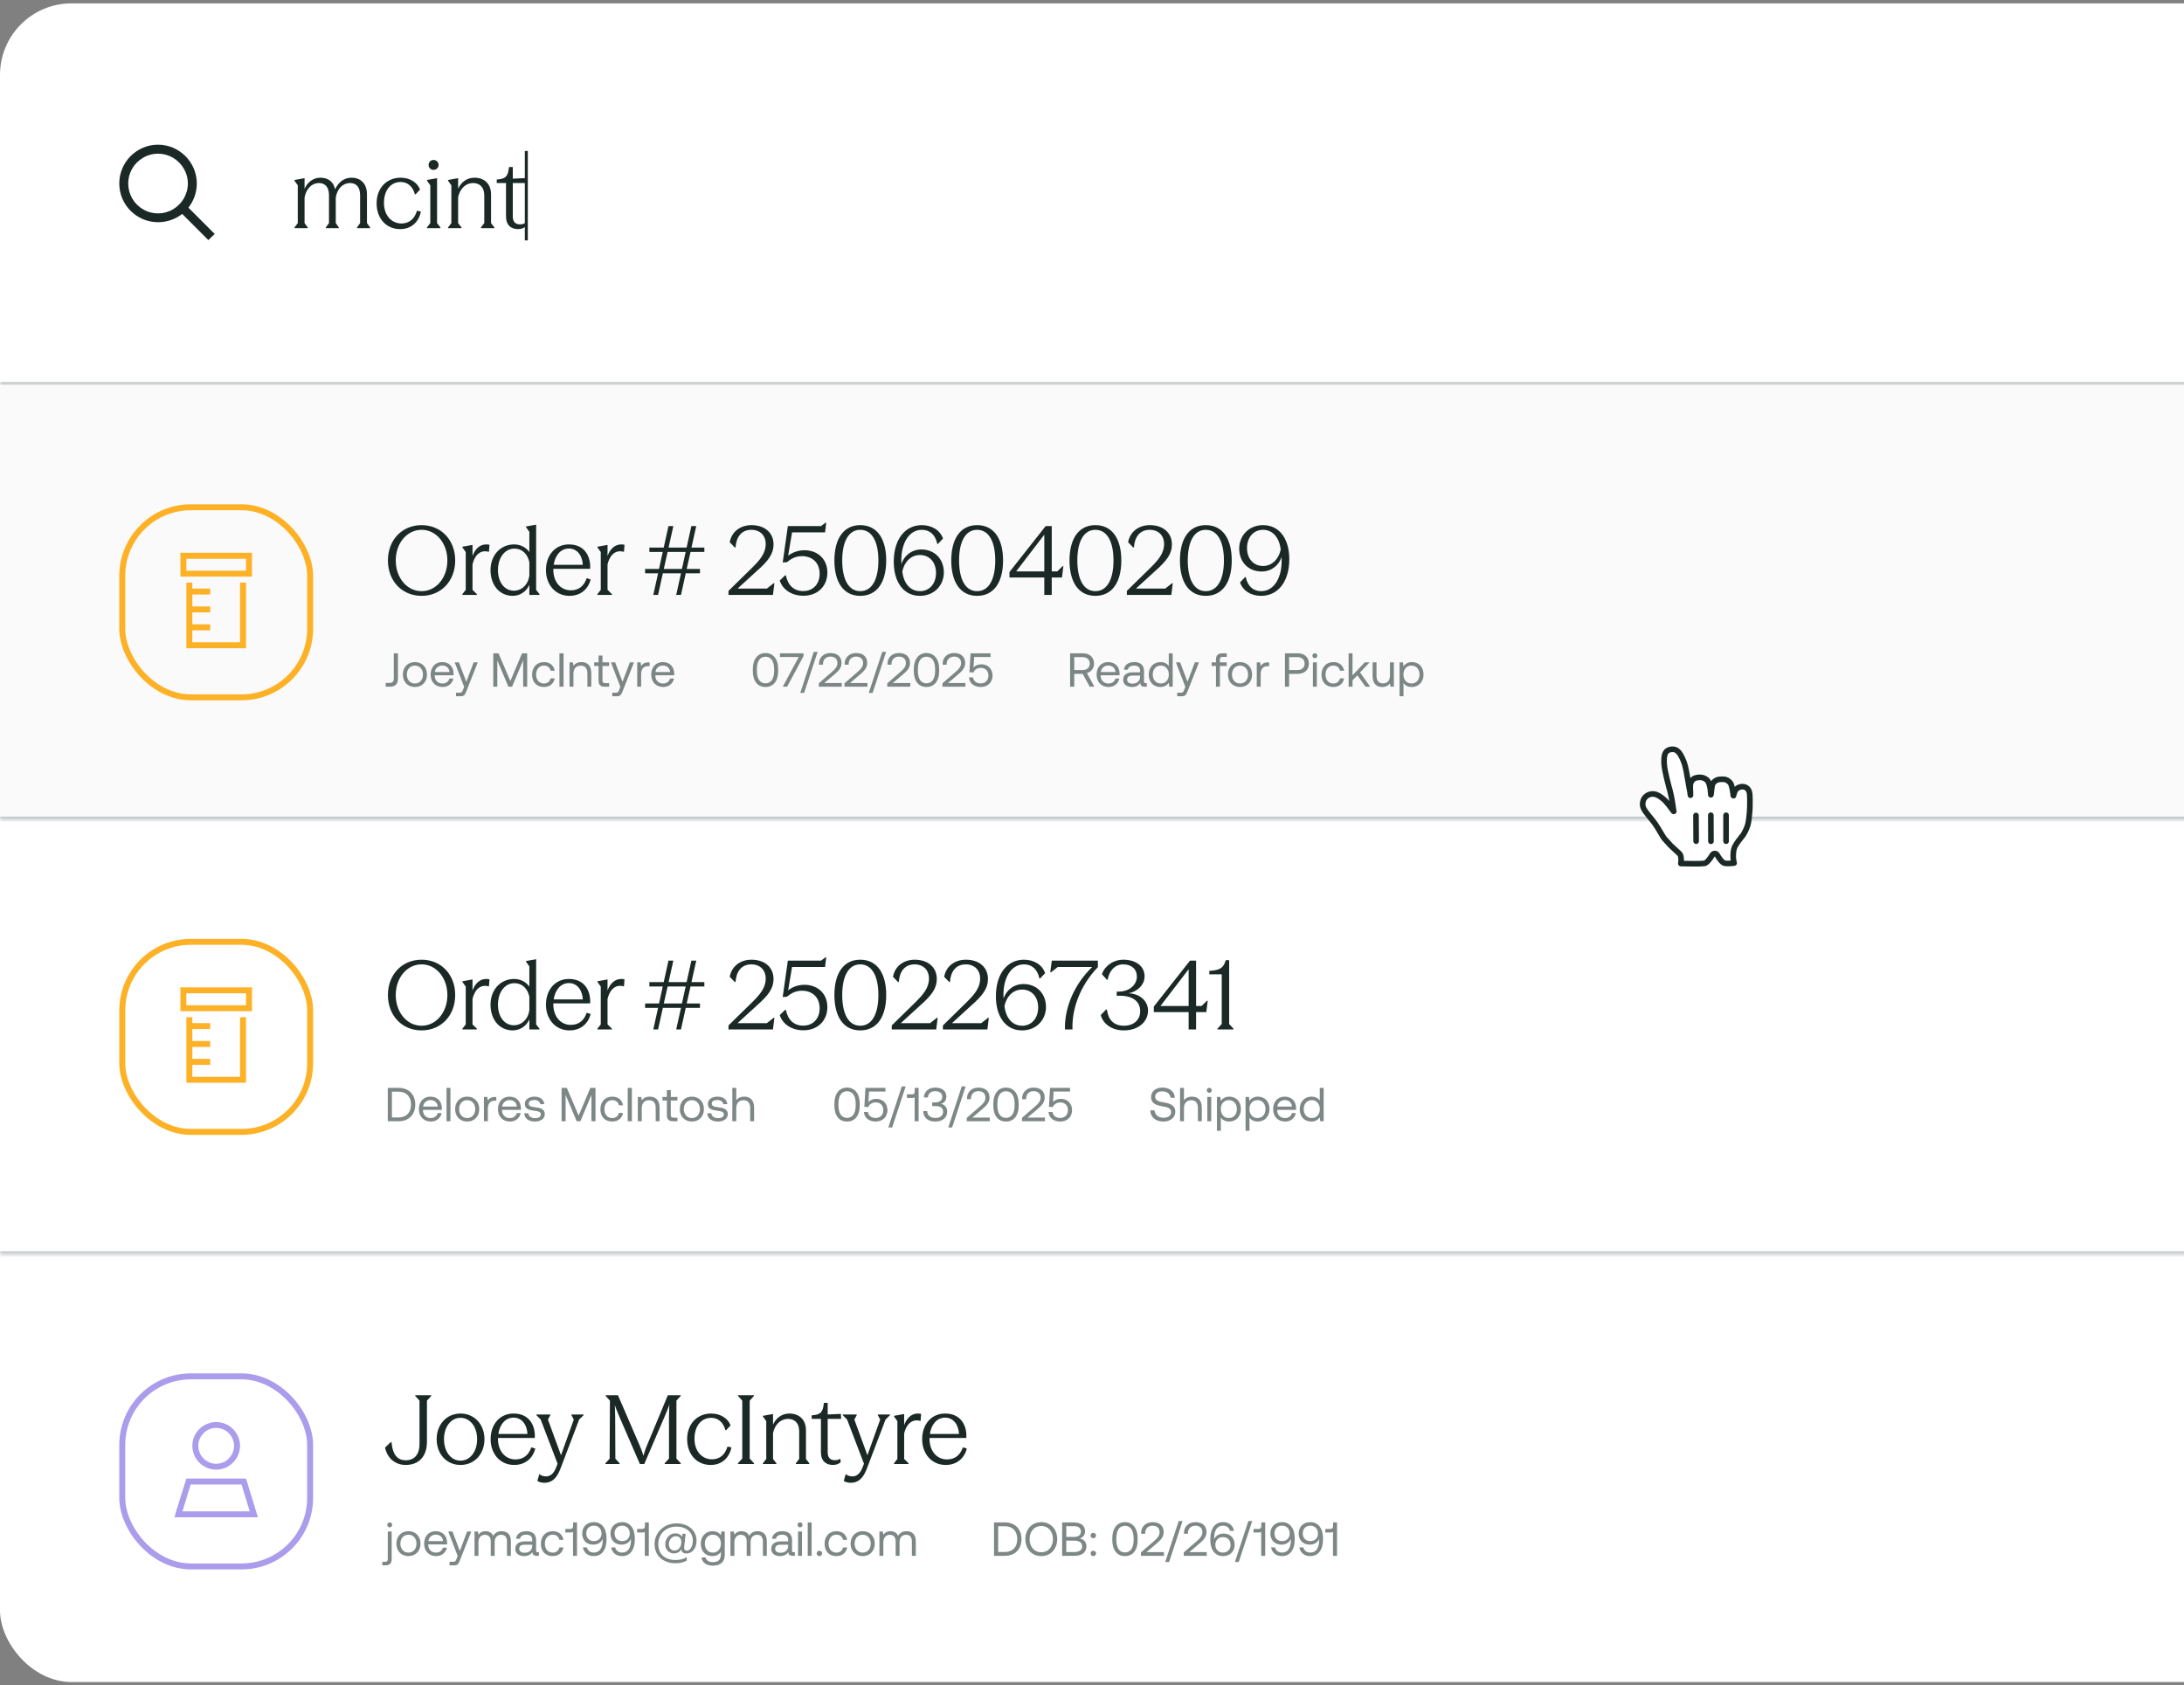 <svg width="482" height="372" viewBox="0 0 482 372" fill="none" xmlns="http://www.w3.org/2000/svg">
<rect x="0" y="0" width="482" height="372" fill="#808080" stroke="none"/>
<g clip-path="url(#clip0_261_4706)">
<rect y="0.741" width="618.627" height="370.518" rx="15.795" fill="white"/>
<mask id="path-2-inside-1_261_4706" fill="white">
<path d="M0 0.741H618.627V84.98H0V0.741Z"/>
</mask>
<path d="M618.627 84.98V84.321H0V84.98V85.638H618.627V84.98Z" fill="#C0C7C7" mask="url(#path-2-inside-1_261_4706)"/>
<path d="M41.461 40.489C41.461 38.144 40.186 36.005 38.171 34.812C36.114 33.62 33.605 33.62 31.59 34.812C29.533 36.005 28.299 38.144 28.299 40.489C28.299 42.874 29.533 45.013 31.59 46.206C33.605 47.399 36.114 47.399 38.171 46.206C40.186 45.013 41.461 42.874 41.461 40.489ZM40.186 47.234C38.705 48.386 36.854 49.044 34.88 49.044C30.15 49.044 26.325 45.219 26.325 40.489C26.325 35.8 30.15 31.933 34.88 31.933C39.569 31.933 43.435 35.8 43.435 40.489C43.435 42.504 42.736 44.355 41.585 45.836L46.685 50.936L47.384 51.635L45.986 52.993L45.286 52.294L40.186 47.193V47.234Z" fill="#1B2926"/>
<path d="M65.004 50.36V50.192L65.72 49.244V40.905L64.983 39.873V39.725L67.215 39.325V41.684C67.847 40.21 69.132 39.22 70.711 39.22C72.417 39.22 73.617 40.125 73.954 41.789C74.733 40.104 76.06 39.22 77.555 39.22C79.661 39.22 80.988 40.589 80.988 42.884V49.244L81.683 50.192V50.36H78.798V50.192L79.472 49.244V43.095C79.472 41.094 78.461 40.399 77.239 40.399C75.723 40.399 74.417 41.578 74.102 43.621V49.244L74.775 50.192V50.36H71.911V50.192L72.606 49.244V43.095C72.606 41.094 71.574 40.399 70.374 40.399C68.858 40.399 67.552 41.621 67.215 43.621V49.244L67.91 50.192V50.36H65.004ZM88.32 50.571C85.245 50.571 83.118 48.233 83.118 44.885C83.118 41.494 85.35 39.22 88.425 39.22C90.594 39.22 92.195 40.399 92.7 41.852L91.71 42.905L91.563 42.884C91.121 41.242 90.026 40.167 88.425 40.167C86.214 40.167 84.74 42 84.74 44.779C84.74 47.686 86.551 49.328 88.594 49.328C90.215 49.328 91.479 48.402 92.026 46.506L92.89 46.696C92.405 49.076 90.7 50.571 88.32 50.571ZM96.46 49.244L97.197 50.192V50.36H94.228V50.192L94.965 49.244V40.905L94.228 39.873V39.725L96.46 39.325V49.244ZM95.66 37.493C95.049 37.493 94.586 37.008 94.586 36.398C94.586 35.787 95.049 35.303 95.66 35.303C96.313 35.303 96.797 35.787 96.797 36.398C96.797 37.008 96.313 37.493 95.66 37.493ZM98.876 50.36V50.192L99.613 49.244V40.905L98.876 39.873V39.725L101.108 39.325V41.663C101.761 40.188 103.088 39.22 104.709 39.22C106.857 39.22 108.373 40.547 108.373 42.926V49.244L109.111 50.192V50.36H106.141V50.192L106.878 49.244V43.116C106.878 41.305 105.846 40.399 104.393 40.399C102.835 40.399 101.508 41.599 101.108 43.537V49.244L101.845 50.192V50.36H98.876ZM114.35 50.571C112.791 50.571 111.675 49.708 111.675 47.749V40.399H109.632V39.62C111.465 39.494 112.139 39.072 112.328 36.861H113.17V39.43L116.077 39.304L116.14 40.399H113.17V47.812C113.17 49.055 113.865 49.518 114.708 49.518C115.129 49.518 115.592 49.455 115.95 49.181L116.035 49.96C115.719 50.276 115.129 50.571 114.35 50.571Z" fill="#1B2926"/>
<mask id="path-6-inside-2_261_4706" fill="white">
<path d="M0 84.979H618.627V180.893H0V84.979Z"/>
</mask>
<path d="M0 84.979H618.627V180.893H0V84.979Z" fill="#FBFAFB"/>
<path d="M618.627 180.893V180.235H0V180.893V181.551H618.627V180.893Z" fill="#C0C7C7" mask="url(#path-6-inside-2_261_4706)"/>
<rect x="26.983" y="111.962" width="41.461" height="41.949" rx="15.137" stroke="#FDB126" stroke-width="1.316"/>
<path d="M54.295 123.325H41.132V125.958H54.295V123.325ZM41.132 122.009H54.295H55.611V123.325V125.958V127.274H54.295H41.132H39.816V125.958V123.325V122.009H41.132ZM41.132 128.59H42.449V129.906H45.739H46.397V131.223H45.739H42.449V133.855H45.739H46.397V135.171H45.739H42.449V137.804H45.739H46.397V139.12H45.739H42.449V141.753H52.978V128.59H54.295V141.753V143.069H52.978H42.449H41.132V141.753V128.59Z" fill="#FDB126"/>
<path d="M93.047 131.514C88.73 131.514 85.613 128.25 85.613 123.701C85.613 119.173 88.73 115.909 93.047 115.909C97.322 115.909 100.46 119.152 100.46 123.701C100.46 128.271 97.322 131.514 93.047 131.514ZM93.047 130.482C96.29 130.482 98.733 127.492 98.733 123.701C98.733 119.932 96.29 116.941 93.047 116.941C89.783 116.941 87.34 119.932 87.34 123.701C87.34 127.492 89.783 130.482 93.047 130.482ZM102.049 131.304V131.135L102.786 130.188V121.848L102.049 120.816V120.669L104.281 120.268V122.711C104.85 121.174 105.881 120.163 107.292 120.163C107.566 120.163 107.819 120.184 108.03 120.247L107.903 121.806C105.629 121.153 104.597 123.133 104.281 124.586V130.188L105.25 131.135V131.304H102.049ZM113.162 131.514C110.235 131.514 108.255 129.135 108.255 125.828C108.255 122.543 110.466 120.163 113.457 120.163C114.784 120.163 116.026 120.732 116.826 121.848V117.383L116.089 116.351V116.204L118.322 115.804V130.188L119.059 131.135V131.304H116.826V129.071C116.174 130.63 114.678 131.514 113.162 131.514ZM113.415 130.377C115.142 130.377 116.595 129.029 116.826 126.986V124.08C116.426 122.227 115.205 121.09 113.541 121.09C111.372 121.09 109.898 123.133 109.898 125.828C109.898 128.419 111.267 130.377 113.415 130.377ZM122.114 125.702C122.114 128.566 123.819 130.293 125.967 130.293C127.694 130.293 128.874 129.387 129.484 127.618L130.348 127.892C129.8 130.082 128.094 131.514 125.694 131.514C122.598 131.514 120.492 129.071 120.492 125.828C120.492 122.606 122.472 120.163 125.567 120.163C129.126 120.163 130.411 122.943 130.243 125.554H122.114V125.702ZM122.198 124.67H128.621C128.537 122.69 127.421 121.069 125.567 121.069C123.693 121.069 122.493 122.648 122.198 124.67ZM131.849 131.304V131.135L132.586 130.188V121.848L131.849 120.816V120.669L134.081 120.268V122.711C134.65 121.174 135.682 120.163 137.093 120.163C137.366 120.163 137.619 120.184 137.83 120.247L137.703 121.806C135.429 121.153 134.397 123.133 134.081 124.586V130.188L135.05 131.135V131.304H131.849ZM149.236 131.304L150.289 126.544H146.287L145.234 131.304H144.181L145.234 126.544H142.37V125.575H145.445L146.266 121.827H143.318V120.858H146.477L147.53 116.12H148.604L147.551 120.858H151.531L152.584 116.12H153.658L152.605 120.858H155.448V121.827H152.395L151.552 125.575H154.48V126.544H151.342L150.289 131.304H149.236ZM146.498 125.575H150.499L151.321 121.827H147.34L146.498 125.575ZM160.775 131.304V130.419L166.103 125.196C167.767 123.533 168.989 122.08 168.989 120.079C168.989 118.184 167.746 116.941 165.809 116.941C163.576 116.941 162.481 118.605 162.334 120.816L162.165 120.837L161.049 119.679C161.47 117.362 163.366 115.909 165.851 115.909C168.736 115.909 170.716 117.552 170.716 120.163C170.716 122.206 169.642 123.743 166.946 126.102L162.776 129.914H169.241L170.737 128.734H170.905L170.589 131.304H160.775ZM177.31 131.493C174.846 131.493 172.782 130.251 172.087 128.145L173.267 126.986H173.435C173.898 129.219 175.204 130.461 177.289 130.461C179.395 130.461 180.89 128.966 180.89 126.65C180.89 124.207 179.311 122.817 177.099 122.753C175.667 122.732 174.635 123.28 173.688 124.08L172.74 124.143L173.877 116.12H181.206L182.175 115.383H182.343L182.091 117.51H174.804L173.94 122.648C174.993 121.869 176.194 121.448 177.563 121.448C180.385 121.448 182.596 123.343 182.596 126.355C182.596 129.493 180.343 131.493 177.31 131.493ZM189.855 131.514C186.085 131.514 184.148 128.397 184.148 123.701C184.148 119.026 186.085 115.909 189.855 115.909C193.625 115.909 195.583 119.005 195.583 123.701C195.583 128.419 193.625 131.514 189.855 131.514ZM189.855 130.482C192.509 130.482 193.856 127.766 193.856 123.701C193.856 119.658 192.509 116.941 189.855 116.941C187.223 116.941 185.875 119.637 185.875 123.701C185.875 127.787 187.223 130.482 189.855 130.482ZM203.018 131.514C199.333 131.514 197.248 128.355 197.248 123.996C197.248 119.026 199.754 115.909 203.439 115.909C205.714 115.909 207.504 117.067 208.115 118.879L206.999 120.058L206.851 120.037C206.43 118.057 205.23 116.941 203.461 116.941C200.723 116.941 198.933 119.658 198.912 123.68C198.912 124.017 198.933 124.228 198.954 124.48C199.48 122.711 201.165 121.279 203.334 121.279C206.283 121.279 208.304 123.406 208.304 126.334C208.304 129.135 206.24 131.514 203.018 131.514ZM203.039 130.482C205.124 130.482 206.577 128.84 206.577 126.439C206.577 124.101 205.145 122.501 203.018 122.501C200.975 122.501 199.522 124.143 199.143 126.144C199.438 128.777 200.891 130.482 203.039 130.482ZM215.645 131.514C211.875 131.514 209.938 128.397 209.938 123.701C209.938 119.026 211.875 115.909 215.645 115.909C219.415 115.909 221.373 119.005 221.373 123.701C221.373 128.419 219.415 131.514 215.645 131.514ZM215.645 130.482C218.298 130.482 219.646 127.766 219.646 123.701C219.646 119.658 218.298 116.941 215.645 116.941C213.012 116.941 211.665 119.637 211.665 123.701C211.665 127.787 213.012 130.482 215.645 130.482ZM230.472 131.304V127.471H222.785V126.249L230.767 116.12H232.114V126.123H233.336L234.515 124.965H234.684L234.368 127.471H232.114V131.304H230.472ZM224.259 126.123H230.472V118.015L224.259 126.123ZM241.743 131.514C237.973 131.514 236.036 128.397 236.036 123.701C236.036 119.026 237.973 115.909 241.743 115.909C245.513 115.909 247.471 119.005 247.471 123.701C247.471 128.419 245.513 131.514 241.743 131.514ZM241.743 130.482C244.397 130.482 245.744 127.766 245.744 123.701C245.744 119.658 244.397 116.941 241.743 116.941C239.111 116.941 237.763 119.637 237.763 123.701C237.763 127.787 239.111 130.482 241.743 130.482ZM248.695 131.304V130.419L254.023 125.196C255.687 123.533 256.909 122.08 256.909 120.079C256.909 118.184 255.666 116.941 253.729 116.941C251.496 116.941 250.401 118.605 250.254 120.816L250.085 120.837L248.969 119.679C249.39 117.362 251.286 115.909 253.771 115.909C256.656 115.909 258.635 117.552 258.635 120.163C258.635 122.206 257.561 123.743 254.866 126.102L250.696 129.914H257.161L258.657 128.734H258.825L258.509 131.304H248.695ZM266.114 131.514C262.344 131.514 260.407 128.397 260.407 123.701C260.407 119.026 262.344 115.909 266.114 115.909C269.884 115.909 271.842 119.005 271.842 123.701C271.842 128.419 269.884 131.514 266.114 131.514ZM266.114 130.482C268.767 130.482 270.115 127.766 270.115 123.701C270.115 119.658 268.767 116.941 266.114 116.941C263.481 116.941 262.134 119.637 262.134 123.701C262.134 127.787 263.481 130.482 266.114 130.482ZM278.751 115.909C282.457 115.909 284.542 119.047 284.542 123.427C284.542 128.397 282.036 131.514 278.33 131.514C276.055 131.514 274.265 130.356 273.675 128.545L274.791 127.366L274.939 127.387C275.339 129.366 276.561 130.482 278.33 130.482C281.046 130.482 282.857 127.766 282.857 123.743C282.857 123.406 282.857 123.196 282.836 122.943C282.289 124.712 280.625 126.144 278.456 126.144C275.486 126.144 273.486 124.017 273.486 121.09C273.486 118.289 275.55 115.909 278.751 115.909ZM278.751 116.941C276.645 116.941 275.213 118.584 275.213 120.984C275.213 123.322 276.645 124.923 278.772 124.923C280.793 124.923 282.268 123.28 282.647 121.279C282.331 118.647 280.878 116.941 278.751 116.941Z" fill="#1B2926"/>
<path opacity="0.8" d="M85.129 151.569V150.726H85.971C86.634 150.726 86.908 150.421 86.908 149.757V144.198H87.824V149.831C87.824 150.968 87.224 151.569 86.087 151.569H85.129ZM91.57 151.632C90.001 151.632 88.906 150.516 88.906 148.883C88.906 147.251 90.001 146.135 91.57 146.135C93.139 146.135 94.234 147.251 94.234 148.883C94.234 150.516 93.139 151.632 91.57 151.632ZM91.57 150.863C92.634 150.863 93.35 150.031 93.35 148.883C93.35 147.736 92.634 146.904 91.57 146.904C90.507 146.904 89.791 147.736 89.791 148.883C89.791 150.031 90.507 150.863 91.57 150.863ZM97.699 151.632C96.088 151.632 95.035 150.526 95.035 148.883C95.035 147.251 96.067 146.135 97.583 146.135C99.089 146.135 100.11 147.114 100.11 148.747V149.052H95.941V149.126C95.941 150.147 96.615 150.863 97.636 150.863C98.415 150.863 99.005 150.463 99.184 149.768H100.058C99.847 150.842 98.942 151.632 97.699 151.632ZM95.972 148.325H99.205C99.121 147.409 98.489 146.893 97.594 146.893C96.804 146.893 96.067 147.43 95.972 148.325ZM100.639 153.675V152.885H101.407C101.902 152.885 101.986 152.758 102.176 152.253L102.429 151.59L100.354 146.198H101.281L102.913 150.484L104.524 146.198H105.44L102.966 152.485C102.629 153.348 102.429 153.675 101.67 153.675H100.639ZM108.862 151.569V144.198H110.02L112.632 150.316L115.212 144.198H116.349V151.569H115.454V145.756L113.011 151.569H112.2L109.757 145.756V151.569H108.862ZM120.032 151.632C118.442 151.632 117.431 150.568 117.431 148.894C117.431 147.251 118.495 146.135 120.053 146.135C121.37 146.135 122.201 146.872 122.423 148.041H121.517C121.359 147.336 120.833 146.904 120.043 146.904C119.011 146.904 118.316 147.725 118.316 148.894C118.316 150.063 118.99 150.863 120.043 150.863C120.833 150.863 121.349 150.421 121.517 149.726H122.423C122.212 150.895 121.338 151.632 120.032 151.632ZM123.464 151.569V144.198H124.38V151.569H123.464ZM125.694 151.569V146.198H126.442L126.558 146.925C126.873 146.514 127.421 146.135 128.327 146.135C129.538 146.135 130.496 146.799 130.496 148.578V151.569H129.632V148.631C129.632 147.515 129.116 146.925 128.19 146.925C127.105 146.925 126.558 147.599 126.558 148.736V151.569H125.694ZM133.5 151.569C132.468 151.569 132.099 151.116 132.099 150.168V146.988H131.131V146.198H132.099V144.693H132.963V146.198H134.437V146.988H132.963V150.158C132.963 150.61 133.121 150.779 133.584 150.779H134.437V151.569H133.5ZM135.118 153.675V152.885H135.886C136.381 152.885 136.465 152.758 136.655 152.253L136.908 151.59L134.833 146.198H135.76L137.392 150.484L139.003 146.198H139.919L137.445 152.485C137.108 153.348 136.908 153.675 136.149 153.675H135.118ZM140.635 151.569V146.198H141.383L141.499 147.009C141.752 146.599 142.162 146.198 143.12 146.198H143.363V147.041H142.931C141.804 147.041 141.499 147.978 141.499 148.831V151.569H140.635ZM146.389 151.632C144.778 151.632 143.725 150.526 143.725 148.883C143.725 147.251 144.757 146.135 146.273 146.135C147.779 146.135 148.801 147.114 148.801 148.747V149.052H144.631V149.126C144.631 150.147 145.305 150.863 146.326 150.863C147.105 150.863 147.695 150.463 147.874 149.768H148.748C148.537 150.842 147.632 151.632 146.389 151.632ZM144.662 148.325H147.895C147.811 147.409 147.179 146.893 146.284 146.893C145.494 146.893 144.757 147.43 144.662 148.325Z" fill="#5D6B68"/>
<path opacity="0.8" d="M168.935 151.632C167.282 151.632 166.144 150.431 166.144 148.052V147.715C166.144 145.44 167.282 144.135 168.935 144.135C170.598 144.135 171.746 145.44 171.746 147.715V148.052C171.746 150.431 170.598 151.632 168.935 151.632ZM168.935 150.821C170.167 150.821 170.851 149.831 170.851 148.02V147.746C170.851 145.935 170.167 144.945 168.935 144.945C167.713 144.945 167.039 145.935 167.039 147.746V148.02C167.039 149.831 167.713 150.821 168.935 150.821ZM172.752 151.569L176.28 145.009H172.131V144.198H177.333V144.819L173.711 151.569H172.752ZM176.614 152.937L179.594 143.882H180.447L177.467 152.937H176.614ZM180.701 151.569V150.821L183.565 148.336C184.249 147.746 184.818 147.178 184.818 146.377C184.818 145.451 184.249 144.924 183.27 144.924C182.322 144.924 181.627 145.556 181.627 146.567V146.704H180.743V146.514C180.743 145.124 181.785 144.135 183.27 144.135C184.86 144.135 185.723 145.009 185.723 146.335C185.723 147.441 185.007 148.136 184.133 148.883L181.922 150.758H185.776V151.569H180.701ZM186.367 151.569V150.821L189.231 148.336C189.915 147.746 190.484 147.178 190.484 146.377C190.484 145.451 189.915 144.924 188.936 144.924C187.988 144.924 187.293 145.556 187.293 146.567V146.704H186.409V146.514C186.409 145.124 187.451 144.135 188.936 144.135C190.526 144.135 191.389 145.009 191.389 146.335C191.389 147.441 190.673 148.136 189.799 148.883L187.588 150.758H191.442V151.569H186.367ZM191.73 152.937L194.71 143.882H195.563L192.583 152.937H191.73ZM195.817 151.569V150.821L198.681 148.336C199.365 147.746 199.934 147.178 199.934 146.377C199.934 145.451 199.365 144.924 198.386 144.924C197.438 144.924 196.743 145.556 196.743 146.567V146.704H195.859V146.514C195.859 145.124 196.901 144.135 198.386 144.135C199.976 144.135 200.839 145.009 200.839 146.335C200.839 147.441 200.123 148.136 199.249 148.883L197.038 150.758H200.892V151.569H195.817ZM204.463 151.632C202.809 151.632 201.672 150.431 201.672 148.052V147.715C201.672 145.44 202.809 144.135 204.463 144.135C206.126 144.135 207.274 145.44 207.274 147.715V148.052C207.274 150.431 206.126 151.632 204.463 151.632ZM204.463 150.821C205.695 150.821 206.379 149.831 206.379 148.02V147.746C206.379 145.935 205.695 144.945 204.463 144.945C203.241 144.945 202.567 145.935 202.567 147.746V148.02C202.567 149.831 203.241 150.821 204.463 150.821ZM207.992 151.569V150.821L210.856 148.336C211.54 147.746 212.109 147.178 212.109 146.377C212.109 145.451 211.54 144.924 210.561 144.924C209.613 144.924 208.918 145.556 208.918 146.567V146.704H208.034V146.514C208.034 145.124 209.076 144.135 210.561 144.135C212.151 144.135 213.015 145.009 213.015 146.335C213.015 147.441 212.299 148.136 211.425 148.883L209.213 150.758H213.067V151.569H207.992ZM216.469 151.632C214.848 151.632 213.932 150.705 213.858 149.515H214.742C214.858 150.294 215.427 150.842 216.469 150.842C217.333 150.842 218.144 150.252 218.144 149.115C218.144 148.115 217.512 147.409 216.469 147.409C215.732 147.409 215.121 147.736 214.806 148.441L213.953 148.378L214.195 144.198H218.607V145.009H214.985L214.848 147.336C215.279 146.841 215.922 146.62 216.564 146.62C218.038 146.62 219.049 147.641 219.049 149.105C219.049 150.737 217.849 151.632 216.469 151.632Z" fill="#5D6B68"/>
<path opacity="0.8" d="M236.171 151.569V144.198H238.993C240.467 144.198 241.446 145.082 241.446 146.462C241.446 147.494 240.825 148.294 239.877 148.557L241.53 151.569H240.499L238.94 148.736H237.087V151.569H236.171ZM237.087 147.894H238.919C239.888 147.894 240.509 147.325 240.509 146.462C240.509 145.598 239.888 145.04 238.93 145.04H237.087V147.894ZM244.679 151.632C243.068 151.632 242.015 150.526 242.015 148.883C242.015 147.251 243.047 146.135 244.563 146.135C246.069 146.135 247.091 147.114 247.091 148.747V149.052H242.921V149.126C242.921 150.147 243.595 150.863 244.616 150.863C245.395 150.863 245.985 150.463 246.164 149.768H247.038C246.827 150.842 245.922 151.632 244.679 151.632ZM242.952 148.325H246.185C246.101 147.409 245.469 146.893 244.574 146.893C243.784 146.893 243.047 147.43 242.952 148.325ZM249.856 151.632C248.676 151.632 247.876 151.042 247.876 150.063C247.876 148.989 248.624 148.389 250.035 148.389H251.614V148.02C251.614 147.293 251.119 146.904 250.277 146.904C249.487 146.904 249.013 147.262 248.908 147.809H248.045C248.171 146.756 249.024 146.135 250.319 146.135C251.688 146.135 252.478 146.82 252.478 148.073V150.421C252.478 150.705 252.583 150.779 252.825 150.779H253.099V151.569H252.625C251.941 151.569 251.656 151.253 251.656 150.758V150.737C251.341 151.221 250.782 151.632 249.856 151.632ZM249.919 150.895C250.993 150.895 251.614 150.273 251.614 149.378V149.115H249.951C249.182 149.115 248.75 149.399 248.75 150.01C248.75 150.579 249.203 150.895 249.919 150.895ZM256.102 151.632C254.617 151.632 253.522 150.631 253.522 148.883C253.522 147.241 254.617 146.135 256.102 146.135C257.007 146.135 257.618 146.504 257.944 147.02V144.198H258.808V151.569H258.06L257.944 150.705C257.586 151.2 257.007 151.632 256.102 151.632ZM256.186 150.863C257.239 150.863 257.955 150.052 257.955 148.905C257.955 147.725 257.239 146.904 256.186 146.904C255.122 146.904 254.406 147.715 254.406 148.883C254.406 150.052 255.122 150.863 256.186 150.863ZM259.804 153.675V152.885H260.573C261.068 152.885 261.152 152.758 261.341 152.253L261.594 151.59L259.52 146.198H260.446L262.078 150.484L263.69 146.198H264.606L262.131 152.485C261.794 153.348 261.594 153.675 260.836 153.675H259.804ZM268.365 151.569V146.988H267.396V146.198H268.365V145.598C268.365 144.651 268.765 144.198 269.765 144.198H270.744V144.987H269.818C269.386 144.987 269.228 145.166 269.228 145.577V146.198H270.744V146.988H269.228V151.569H268.365ZM273.667 151.632C272.098 151.632 271.003 150.516 271.003 148.883C271.003 147.251 272.098 146.135 273.667 146.135C275.236 146.135 276.331 147.251 276.331 148.883C276.331 150.516 275.236 151.632 273.667 151.632ZM273.667 150.863C274.731 150.863 275.447 150.031 275.447 148.883C275.447 147.736 274.731 146.904 273.667 146.904C272.604 146.904 271.888 147.736 271.888 148.883C271.888 150.031 272.604 150.863 273.667 150.863ZM277.363 151.569V146.198H278.111L278.227 147.009C278.48 146.599 278.89 146.198 279.848 146.198H280.091V147.041H279.659C278.532 147.041 278.227 147.978 278.227 148.831V151.569H277.363ZM283.586 151.569V144.198H286.418C287.893 144.198 288.861 145.082 288.861 146.462C288.861 147.841 287.893 148.736 286.418 148.736H284.502V151.569H283.586ZM284.502 147.894H286.334C287.303 147.894 287.924 147.336 287.924 146.462C287.924 145.588 287.313 145.04 286.345 145.04H284.502V147.894ZM289.754 151.569V146.198H290.618V151.569H289.754ZM290.186 145.282C289.881 145.282 289.639 145.051 289.639 144.735C289.639 144.419 289.881 144.187 290.186 144.187C290.491 144.187 290.734 144.419 290.734 144.735C290.734 145.051 290.491 145.282 290.186 145.282ZM294.252 151.632C292.662 151.632 291.651 150.568 291.651 148.894C291.651 147.251 292.715 146.135 294.273 146.135C295.589 146.135 296.421 146.872 296.642 148.041H295.737C295.579 147.336 295.052 146.904 294.263 146.904C293.231 146.904 292.536 147.725 292.536 148.894C292.536 150.063 293.21 150.863 294.263 150.863C295.052 150.863 295.568 150.421 295.737 149.726H296.642C296.432 150.895 295.558 151.632 294.252 151.632ZM297.631 151.569V144.198H298.495V149.052L301.19 146.198H302.254L300.158 148.42L302.401 151.569H301.359L299.569 149.063L298.495 150.158V151.569H297.631ZM305.053 151.632C303.884 151.632 302.926 150.968 302.926 149.189V146.198H303.789V149.136C303.789 150.252 304.305 150.842 305.19 150.842C306.253 150.842 306.759 150.168 306.759 149.031V146.198H307.622V151.569H306.874L306.759 150.842C306.453 151.253 305.937 151.632 305.053 151.632ZM308.881 153.675V146.198H309.628L309.744 147.062C310.102 146.567 310.681 146.135 311.587 146.135C313.072 146.135 314.167 147.136 314.167 148.883C314.167 150.526 313.072 151.632 311.587 151.632C310.681 151.632 310.071 151.263 309.744 150.747V153.675H308.881ZM311.503 150.863C312.566 150.863 313.282 150.052 313.282 148.883C313.282 147.715 312.566 146.904 311.503 146.904C310.45 146.904 309.734 147.715 309.734 148.862C309.734 150.042 310.45 150.863 311.503 150.863Z" fill="#5D6B68"/>
<mask id="path-14-inside-3_261_4706" fill="white">
<path d="M0 180.894H618.627V276.808H0V180.894Z"/>
</mask>
<path d="M618.627 276.808V276.149H0V276.808V277.466H618.627V276.808Z" fill="#C0C7C7" mask="url(#path-14-inside-3_261_4706)"/>
<rect x="26.983" y="207.876" width="41.461" height="41.949" rx="15.137" stroke="#FDB126" stroke-width="1.316"/>
<path d="M54.294 219.24H41.132V221.872H54.294V219.24ZM41.132 217.923H54.294H55.611V219.24V221.872V223.188H54.294H41.132H39.816V221.872V219.24V217.923H41.132ZM41.132 224.505H42.448V225.821H45.739H46.397V227.137H45.739H42.448V229.769H45.739H46.397V231.086H45.739H42.448V233.718H45.739H46.397V235.034H45.739H42.448V237.667H52.978V224.505H54.294V237.667V238.983H52.978H42.448H41.132V237.667V224.505Z" fill="#FDB126"/>
<path d="M93.047 227.429C88.73 227.429 85.613 224.164 85.613 219.615C85.613 215.088 88.73 211.823 93.047 211.823C97.322 211.823 100.46 215.067 100.46 219.615C100.46 224.185 97.322 227.429 93.047 227.429ZM93.047 226.397C96.29 226.397 98.733 223.406 98.733 219.615C98.733 215.846 96.29 212.855 93.047 212.855C89.783 212.855 87.34 215.846 87.34 219.615C87.34 223.406 89.783 226.397 93.047 226.397ZM102.048 227.218V227.05L102.786 226.102V217.762L102.048 216.73V216.583L104.281 216.183V218.626C104.849 217.088 105.881 216.077 107.292 216.077C107.566 216.077 107.819 216.099 108.029 216.162L107.903 217.72C105.629 217.067 104.597 219.047 104.281 220.5V226.102L105.25 227.05V227.218H102.048ZM113.162 227.429C110.235 227.429 108.255 225.049 108.255 221.743C108.255 218.457 110.466 216.077 113.457 216.077C114.783 216.077 116.026 216.646 116.826 217.762V213.298L116.089 212.266V212.118L118.322 211.718V226.102L119.059 227.05V227.218H116.826V224.986C116.173 226.544 114.678 227.429 113.162 227.429ZM113.415 226.291C115.142 226.291 116.595 224.944 116.826 222.901V219.995C116.426 218.141 115.205 217.004 113.541 217.004C111.372 217.004 109.898 219.047 109.898 221.743C109.898 224.333 111.267 226.291 113.415 226.291ZM122.113 221.616C122.113 224.48 123.819 226.207 125.967 226.207C127.694 226.207 128.874 225.302 129.484 223.533L130.348 223.806C129.8 225.997 128.094 227.429 125.694 227.429C122.598 227.429 120.492 224.986 120.492 221.743C120.492 218.52 122.471 216.077 125.567 216.077C129.126 216.077 130.411 218.857 130.242 221.469H122.113V221.616ZM122.198 220.584H128.621C128.537 218.605 127.42 216.983 125.567 216.983C123.693 216.983 122.492 218.563 122.198 220.584ZM131.849 227.218V227.05L132.586 226.102V217.762L131.849 216.73V216.583L134.081 216.183V218.626C134.65 217.088 135.682 216.077 137.093 216.077C137.366 216.077 137.619 216.099 137.83 216.162L137.703 217.72C135.429 217.067 134.397 219.047 134.081 220.5V226.102L135.05 227.05V227.218H131.849ZM149.236 227.218L150.289 222.459H146.287L145.234 227.218H144.181L145.234 222.459H142.37V221.49H145.445L146.266 217.741H143.318V216.772H146.477L147.53 212.034H148.604L147.551 216.772H151.531L152.584 212.034H153.658L152.605 216.772H155.448V217.741H152.395L151.552 221.49H154.479V222.459H151.342L150.289 227.218H149.236ZM146.498 221.49H150.499L151.32 217.741H147.34L146.498 221.49ZM160.775 227.218V226.334L166.103 221.111C167.767 219.447 168.989 217.994 168.989 215.993C168.989 214.098 167.746 212.855 165.809 212.855C163.576 212.855 162.481 214.519 162.334 216.73L162.165 216.751L161.049 215.593C161.47 213.277 163.366 211.823 165.851 211.823C168.736 211.823 170.715 213.466 170.715 216.077C170.715 218.12 169.641 219.658 166.946 222.016L162.776 225.828H169.241L170.736 224.649H170.905L170.589 227.218H160.775ZM177.31 227.408C174.846 227.408 172.782 226.165 172.087 224.059L173.266 222.901H173.435C173.898 225.133 175.204 226.376 177.289 226.376C179.395 226.376 180.89 224.88 180.89 222.564C180.89 220.121 179.311 218.731 177.099 218.668C175.667 218.647 174.635 219.194 173.688 219.995L172.74 220.058L173.877 212.034H181.206L182.175 211.297H182.343L182.09 213.424H174.804L173.94 218.563C174.993 217.783 176.194 217.362 177.563 217.362C180.385 217.362 182.596 219.257 182.596 222.269C182.596 225.407 180.342 227.408 177.31 227.408ZM189.855 227.429C186.085 227.429 184.148 224.312 184.148 219.615C184.148 214.94 186.085 211.823 189.855 211.823C193.625 211.823 195.583 214.919 195.583 219.615C195.583 224.333 193.625 227.429 189.855 227.429ZM189.855 226.397C192.508 226.397 193.856 223.68 193.856 219.615C193.856 215.572 192.508 212.855 189.855 212.855C187.222 212.855 185.875 215.551 185.875 219.615C185.875 223.701 187.222 226.397 189.855 226.397ZM196.807 227.218V226.334L202.135 221.111C203.799 219.447 205.02 217.994 205.02 215.993C205.02 214.098 203.778 212.855 201.84 212.855C199.608 212.855 198.513 214.519 198.365 216.73L198.197 216.751L197.081 215.593C197.502 213.277 199.397 211.823 201.882 211.823C204.768 211.823 206.747 213.466 206.747 216.077C206.747 218.12 205.673 219.658 202.977 222.016L198.808 225.828H205.273L206.768 224.649H206.937L206.621 227.218H196.807ZM208.098 227.218V226.334L213.426 221.111C215.09 219.447 216.311 217.994 216.311 215.993C216.311 214.098 215.069 212.855 213.131 212.855C210.899 212.855 209.804 214.519 209.656 216.73L209.488 216.751L208.372 215.593C208.793 213.277 210.688 211.823 213.173 211.823C216.058 211.823 218.038 213.466 218.038 216.077C218.038 218.12 216.964 219.658 214.268 222.016L210.098 225.828H216.564L218.059 224.649H218.227L217.912 227.218H208.098ZM225.559 227.429C221.873 227.429 219.788 224.27 219.788 219.91C219.788 214.94 222.294 211.823 225.98 211.823C228.254 211.823 230.044 212.982 230.655 214.793L229.539 215.972L229.391 215.951C228.97 213.972 227.77 212.855 226.001 212.855C223.263 212.855 221.473 215.572 221.452 219.594C221.452 219.931 221.473 220.142 221.494 220.395C222.021 218.626 223.705 217.194 225.874 217.194C228.823 217.194 230.845 219.321 230.845 222.248C230.845 225.049 228.781 227.429 225.559 227.429ZM225.58 226.397C227.665 226.397 229.118 224.754 229.118 222.353C229.118 220.016 227.686 218.415 225.559 218.415C223.516 218.415 222.063 220.058 221.684 222.058C221.978 224.691 223.432 226.397 225.58 226.397ZM235.031 227.218C234.904 222.501 237.01 217.32 241.054 213.424H233.451L231.956 214.603H231.787L232.124 212.034H242.296V213.466C238.232 217.678 236.526 222.88 236.694 227.218H235.031ZM248.035 227.429C245.339 227.429 243.423 225.954 242.938 224.038L244.139 222.795L244.286 222.817C244.581 225.091 245.802 226.397 248.056 226.397C250.225 226.397 251.636 225.091 251.636 223.196C251.636 221.258 250.288 219.868 247.424 219.784H246.455V218.857C246.792 218.878 247.045 218.878 247.255 218.857C249.425 218.71 250.899 217.257 250.899 215.551C250.899 213.887 249.719 212.855 247.887 212.855C246.034 212.855 244.791 214.287 244.454 216.246L244.307 216.267L243.191 215.024C243.802 213.213 245.655 211.823 247.929 211.823C250.583 211.823 252.605 213.171 252.605 215.488C252.605 217.362 251.046 218.857 249.088 219.236C251.678 219.342 253.363 221.026 253.363 223.048C253.363 225.617 251.13 227.429 248.035 227.429ZM262.329 227.218V223.385H254.642V222.164L262.623 212.034H263.971V222.037H265.193L266.372 220.879H266.54L266.225 223.385H263.971V227.218H262.329ZM256.116 222.037H262.329V213.929L256.116 222.037ZM268.684 227.218V227.05L269.631 226.018V215.046H266.894V214.287C269.147 214.161 270.032 213.698 270.516 211.929H271.274V226.018L272.222 227.05V227.218H268.684Z" fill="#1B2926"/>
<path opacity="0.8" d="M85.581 247.483V240.112H87.94C90.246 240.112 91.646 241.586 91.646 243.797C91.646 245.998 90.246 247.483 87.94 247.483H85.581ZM86.497 246.641H87.94C89.667 246.641 90.709 245.577 90.709 243.797C90.709 242.018 89.677 240.954 87.94 240.954H86.497V246.641ZM95.108 247.546C93.496 247.546 92.444 246.44 92.444 244.798C92.444 243.166 93.475 242.05 94.992 242.05C96.498 242.05 97.519 243.029 97.519 244.661V244.966H93.349V245.04C93.349 246.061 94.023 246.777 95.044 246.777C95.824 246.777 96.413 246.377 96.592 245.682H97.466C97.256 246.756 96.35 247.546 95.108 247.546ZM93.381 244.24H96.613C96.529 243.324 95.897 242.808 95.002 242.808C94.213 242.808 93.475 243.345 93.381 244.24ZM98.547 247.483V240.112H99.41V247.483H98.547ZM103.108 247.546C101.539 247.546 100.444 246.43 100.444 244.798C100.444 243.166 101.539 242.05 103.108 242.05C104.677 242.05 105.772 243.166 105.772 244.798C105.772 246.43 104.677 247.546 103.108 247.546ZM103.108 246.777C104.171 246.777 104.887 245.946 104.887 244.798C104.887 243.65 104.171 242.818 103.108 242.818C102.044 242.818 101.328 243.65 101.328 244.798C101.328 245.946 102.044 246.777 103.108 246.777ZM106.804 247.483V242.113H107.552L107.668 242.923C107.92 242.513 108.331 242.113 109.289 242.113H109.531V242.955H109.1C107.973 242.955 107.668 243.892 107.668 244.745V247.483H106.804ZM112.558 247.546C110.947 247.546 109.894 246.44 109.894 244.798C109.894 243.166 110.926 242.05 112.442 242.05C113.948 242.05 114.969 243.029 114.969 244.661V244.966H110.799V245.04C110.799 246.061 111.473 246.777 112.495 246.777C113.274 246.777 113.864 246.377 114.043 245.682H114.917C114.706 246.756 113.8 247.546 112.558 247.546ZM110.831 244.24H114.064C113.979 243.324 113.348 242.808 112.453 242.808C111.663 242.808 110.926 243.345 110.831 244.24ZM118.083 247.546C116.693 247.546 115.745 246.893 115.713 245.714H116.598C116.629 246.346 117.187 246.798 118.083 246.798C118.872 246.798 119.367 246.504 119.367 245.967C119.367 245.398 118.809 245.272 118.03 245.177C116.808 245.029 115.829 244.808 115.829 243.661C115.829 242.681 116.724 242.05 117.935 242.05C119.157 242.05 120.041 242.629 120.125 243.713H119.241C119.178 243.197 118.704 242.797 117.914 242.797C117.145 242.797 116.693 243.071 116.693 243.576C116.693 244.166 117.251 244.282 118.03 244.377C119.251 244.524 120.231 244.766 120.231 245.924C120.231 246.925 119.272 247.546 118.083 247.546ZM123.937 247.483V240.112H125.095L127.707 246.23L130.286 240.112H131.424V247.483H130.529V241.67L128.086 247.483H127.275L124.832 241.67V247.483H123.937ZM135.107 247.546C133.517 247.546 132.506 246.483 132.506 244.808C132.506 243.166 133.57 242.05 135.128 242.05C136.444 242.05 137.276 242.787 137.497 243.955H136.592C136.434 243.25 135.907 242.818 135.118 242.818C134.086 242.818 133.391 243.64 133.391 244.808C133.391 245.977 134.065 246.777 135.118 246.777C135.907 246.777 136.423 246.335 136.592 245.64H137.497C137.287 246.809 136.413 247.546 135.107 247.546ZM138.539 247.483V240.112H139.455V247.483H138.539ZM140.769 247.483V242.113H141.517L141.632 242.839C141.948 242.429 142.496 242.05 143.401 242.05C144.612 242.05 145.571 242.713 145.571 244.492V247.483H144.707V244.545C144.707 243.429 144.191 242.839 143.265 242.839C142.18 242.839 141.632 243.513 141.632 244.65V247.483H140.769ZM148.575 247.483C147.543 247.483 147.174 247.03 147.174 246.082V242.902H146.205V242.113H147.174V240.607H148.038V242.113H149.512V242.902H148.038V246.072C148.038 246.525 148.196 246.693 148.659 246.693H149.512V247.483H148.575ZM152.693 247.546C151.124 247.546 150.029 246.43 150.029 244.798C150.029 243.166 151.124 242.05 152.693 242.05C154.262 242.05 155.357 243.166 155.357 244.798C155.357 246.43 154.262 247.546 152.693 247.546ZM152.693 246.777C153.756 246.777 154.472 245.946 154.472 244.798C154.472 243.65 153.756 242.818 152.693 242.818C151.629 242.818 150.913 243.65 150.913 244.798C150.913 245.946 151.629 246.777 152.693 246.777ZM158.474 247.546C157.084 247.546 156.137 246.893 156.105 245.714H156.99C157.021 246.346 157.579 246.798 158.474 246.798C159.264 246.798 159.759 246.504 159.759 245.967C159.759 245.398 159.201 245.272 158.422 245.177C157.2 245.029 156.221 244.808 156.221 243.661C156.221 242.681 157.116 242.05 158.327 242.05C159.548 242.05 160.433 242.629 160.517 243.713H159.633C159.569 243.197 159.096 242.797 158.306 242.797C157.537 242.797 157.084 243.071 157.084 243.576C157.084 244.166 157.642 244.282 158.422 244.377C159.643 244.524 160.622 244.766 160.622 245.924C160.622 246.925 159.664 247.546 158.474 247.546ZM161.623 247.483V240.112H162.486V242.839C162.802 242.439 163.35 242.05 164.255 242.05C165.466 242.05 166.425 242.713 166.425 244.492V247.483H165.561V244.545C165.561 243.429 165.045 242.839 164.119 242.839C163.034 242.839 162.486 243.513 162.486 244.65V247.483H161.623Z" fill="#5D6B68"/>
<path opacity="0.8" d="M186.935 247.546C185.281 247.546 184.144 246.346 184.144 243.966V243.629C184.144 241.355 185.281 240.049 186.935 240.049C188.598 240.049 189.746 241.355 189.746 243.629V243.966C189.746 246.346 188.598 247.546 186.935 247.546ZM186.935 246.735C188.167 246.735 188.851 245.745 188.851 243.934V243.661C188.851 241.849 188.167 240.86 186.935 240.86C185.713 240.86 185.039 241.849 185.039 243.661V243.934C185.039 245.745 185.713 246.735 186.935 246.735ZM193.275 247.546C191.654 247.546 190.738 246.619 190.664 245.43H191.548C191.664 246.209 192.233 246.756 193.275 246.756C194.139 246.756 194.95 246.167 194.95 245.029C194.95 244.029 194.318 243.324 193.275 243.324C192.538 243.324 191.928 243.65 191.612 244.356L190.759 244.292L191.001 240.112H195.413V240.923H191.791L191.654 243.25C192.085 242.755 192.728 242.534 193.37 242.534C194.844 242.534 195.855 243.555 195.855 245.019C195.855 246.651 194.655 247.546 193.275 247.546ZM196.043 248.852L199.023 239.796H199.876L196.896 248.852H196.043ZM201.851 247.483V242.197C201.746 242.292 201.577 242.334 201.346 242.334H200.156V241.544H201.356C201.704 241.544 201.872 241.281 201.872 240.912V240.112H202.736V247.483H201.851ZM206.393 247.546C204.792 247.546 203.75 246.672 203.75 245.23H204.635C204.645 246.177 205.361 246.756 206.446 246.756C207.404 246.756 208.141 246.293 208.141 245.387C208.141 244.514 207.551 244.134 206.435 244.134H205.73V243.324H206.372C207.425 243.324 207.951 242.797 207.951 242.05C207.951 241.249 207.278 240.839 206.393 240.839C205.466 240.839 204.856 241.323 204.782 242.239H203.897C203.94 240.944 204.94 240.049 206.404 240.049C207.909 240.049 208.857 240.818 208.857 242.007C208.857 242.923 208.373 243.45 207.667 243.64C208.341 243.766 209.047 244.303 209.047 245.356C209.047 246.693 207.994 247.546 206.393 247.546ZM209.277 248.852L212.257 239.796H213.11L210.13 248.852H209.277ZM213.364 247.483V246.735L216.228 244.25C216.913 243.661 217.481 243.092 217.481 242.292C217.481 241.365 216.913 240.839 215.933 240.839C214.986 240.839 214.291 241.47 214.291 242.481V242.618H213.406V242.429C213.406 241.039 214.449 240.049 215.933 240.049C217.523 240.049 218.387 240.923 218.387 242.25C218.387 243.355 217.671 244.05 216.797 244.798L214.586 246.672H218.44V247.483H213.364ZM222.01 247.546C220.357 247.546 219.22 246.346 219.22 243.966V243.629C219.22 241.355 220.357 240.049 222.01 240.049C223.674 240.049 224.822 241.355 224.822 243.629V243.966C224.822 246.346 223.674 247.546 222.01 247.546ZM222.01 246.735C223.242 246.735 223.926 245.745 223.926 243.934V243.661C223.926 241.849 223.242 240.86 222.01 240.86C220.789 240.86 220.115 241.849 220.115 243.661V243.934C220.115 245.745 220.789 246.735 222.01 246.735ZM225.539 247.483V246.735L228.403 244.25C229.088 243.661 229.656 243.092 229.656 242.292C229.656 241.365 229.088 240.839 228.109 240.839C227.161 240.839 226.466 241.47 226.466 242.481V242.618H225.581V242.429C225.581 241.039 226.624 240.049 228.109 240.049C229.699 240.049 230.562 240.923 230.562 242.25C230.562 243.355 229.846 244.05 228.972 244.798L226.761 246.672H230.615V247.483H225.539ZM234.017 247.546C232.395 247.546 231.479 246.619 231.405 245.43H232.29C232.406 246.209 232.974 246.756 234.017 246.756C234.88 246.756 235.691 246.167 235.691 245.029C235.691 244.029 235.059 243.324 234.017 243.324C233.28 243.324 232.669 243.65 232.353 244.356L231.5 244.292L231.742 240.112H236.154V240.923H232.532L232.395 243.25C232.827 242.755 233.469 242.534 234.111 242.534C235.586 242.534 236.597 243.555 236.597 245.019C236.597 246.651 235.396 247.546 234.017 247.546Z" fill="#5D6B68"/>
<path opacity="0.8" d="M256.761 247.546C254.96 247.546 253.907 246.525 253.855 245.072H254.802C254.876 246.061 255.645 246.714 256.772 246.714C257.761 246.714 258.467 246.261 258.467 245.461C258.467 244.545 257.561 244.356 256.445 244.166C255.255 243.966 254.034 243.576 254.034 242.144C254.034 240.891 255.055 240.049 256.55 240.049C258.193 240.049 259.204 240.965 259.288 242.292H258.34C258.235 241.439 257.551 240.881 256.55 240.881C255.592 240.881 254.95 241.302 254.95 242.092C254.95 242.976 255.845 243.155 256.951 243.345C258.151 243.545 259.383 243.945 259.383 245.377C259.383 246.651 258.309 247.546 256.761 247.546ZM260.432 247.483V240.112H261.295V242.839C261.611 242.439 262.159 242.05 263.064 242.05C264.275 242.05 265.233 242.713 265.233 244.492V247.483H264.37V244.545C264.37 243.429 263.854 242.839 262.927 242.839C261.843 242.839 261.295 243.513 261.295 244.65V247.483H260.432ZM266.447 247.483V242.113H267.311V247.483H266.447ZM266.879 241.197C266.574 241.197 266.332 240.965 266.332 240.649C266.332 240.333 266.574 240.102 266.879 240.102C267.184 240.102 267.427 240.333 267.427 240.649C267.427 240.965 267.184 241.197 266.879 241.197ZM268.576 249.589V242.113H269.324L269.439 242.976C269.797 242.481 270.377 242.05 271.282 242.05C272.767 242.05 273.862 243.05 273.862 244.798C273.862 246.44 272.767 247.546 271.282 247.546C270.377 247.546 269.766 247.178 269.439 246.662V249.589H268.576ZM271.198 246.777C272.261 246.777 272.977 245.967 272.977 244.798C272.977 243.629 272.261 242.818 271.198 242.818C270.145 242.818 269.429 243.629 269.429 244.777C269.429 245.956 270.145 246.777 271.198 246.777ZM274.89 249.589V242.113H275.637L275.753 242.976C276.111 242.481 276.69 242.05 277.596 242.05C279.081 242.05 280.176 243.05 280.176 244.798C280.176 246.44 279.081 247.546 277.596 247.546C276.69 247.546 276.08 247.178 275.753 246.662V249.589H274.89ZM277.512 246.777C278.575 246.777 279.291 245.967 279.291 244.798C279.291 243.629 278.575 242.818 277.512 242.818C276.459 242.818 275.743 243.629 275.743 244.777C275.743 245.956 276.459 246.777 277.512 246.777ZM283.636 247.546C282.025 247.546 280.972 246.44 280.972 244.798C280.972 243.166 282.004 242.05 283.52 242.05C285.026 242.05 286.047 243.029 286.047 244.661V244.966H281.877V245.04C281.877 246.061 282.551 246.777 283.573 246.777C284.352 246.777 284.942 246.377 285.121 245.682H285.995C285.784 246.756 284.878 247.546 283.636 247.546ZM281.909 244.24H285.142C285.057 243.324 284.426 242.808 283.531 242.808C282.741 242.808 282.004 243.345 281.909 244.24ZM289.423 247.546C287.939 247.546 286.843 246.546 286.843 244.798C286.843 243.155 287.939 242.05 289.423 242.05C290.329 242.05 290.94 242.418 291.266 242.934V240.112H292.129V247.483H291.382L291.266 246.619C290.908 247.114 290.329 247.546 289.423 247.546ZM289.507 246.777C290.56 246.777 291.277 245.967 291.277 244.819C291.277 243.64 290.56 242.818 289.507 242.818C288.444 242.818 287.728 243.629 287.728 244.798C287.728 245.967 288.444 246.777 289.507 246.777Z" fill="#5D6B68"/>
<rect x="26.983" y="303.79" width="41.461" height="41.949" rx="15.137" stroke="#AB9CEC" stroke-width="1.316"/>
<path d="M51.662 319.102C51.662 317.704 50.88 316.429 49.688 315.688C48.454 314.989 46.932 314.989 45.739 315.688C44.505 316.429 43.765 317.704 43.765 319.102C43.765 320.542 44.505 321.817 45.739 322.557C46.932 323.257 48.454 323.257 49.688 322.557C50.88 321.817 51.662 320.542 51.662 319.102ZM42.448 319.102C42.448 317.251 43.435 315.524 45.081 314.578C46.685 313.632 48.7 313.632 50.346 314.578C51.95 315.524 52.978 317.251 52.978 319.102C52.978 320.994 51.95 322.722 50.346 323.668C48.7 324.614 46.685 324.614 45.081 323.668C43.435 322.722 42.448 320.994 42.448 319.102ZM40.268 333.581H55.117L53.307 327.658H42.078L40.268 333.581ZM41.132 326.342H54.294L56.516 333.581L56.927 334.897H55.528H39.857H38.5L38.87 333.581L41.132 326.342Z" fill="#AB9CEC"/>
<path d="M86.392 318.289C86.687 321.279 87.845 322.311 89.551 322.311C91.383 322.311 92.584 321.132 92.584 318.647V309.149L91.636 308.096V307.948H95.174V308.096L94.226 309.149V318.225C94.226 321.532 92.373 323.343 89.53 323.343C87.445 323.343 85.528 322.079 84.981 319.51L86.245 318.289H86.392ZM101.633 323.343C98.579 323.343 96.368 320.942 96.368 317.657C96.368 314.393 98.579 311.992 101.633 311.992C104.707 311.992 106.919 314.393 106.919 317.657C106.919 320.942 104.707 323.343 101.633 323.343ZM101.633 322.395C103.739 322.395 105.297 320.416 105.297 317.657C105.297 314.898 103.739 312.939 101.633 312.939C99.548 312.939 97.989 314.898 97.989 317.657C97.989 320.437 99.548 322.395 101.633 322.395ZM109.897 317.53C109.897 320.395 111.603 322.121 113.751 322.121C115.478 322.121 116.657 321.216 117.268 319.447L118.131 319.721C117.584 321.911 115.878 323.343 113.477 323.343C110.382 323.343 108.276 320.9 108.276 317.657C108.276 314.435 110.255 311.992 113.351 311.992C116.91 311.992 118.195 314.772 118.026 317.383H109.897V317.53ZM109.981 316.499H116.405C116.32 314.519 115.204 312.897 113.351 312.897C111.477 312.897 110.276 314.477 109.981 316.499ZM120.149 327.281C119.538 327.281 118.927 327.113 118.59 326.86L119.033 325.365C119.391 325.681 119.917 325.87 120.528 325.87C121.391 325.87 122.192 325.301 122.718 323.933L123.055 323.069L119.327 313.319L118.38 312.35V312.202H121.454V312.35L120.928 313.319L123.813 321.195L126.635 313.319L126.109 312.35L126.13 312.202H128.804V312.35L127.814 313.319L123.624 324.333C122.781 326.481 121.602 327.281 120.149 327.281ZM133.619 323.132V322.964L134.545 321.953L134.609 309.149L133.661 308.096V307.948H136.378L141.095 318.857C141.727 320.289 142.001 321.342 142.001 321.342C142.001 321.342 142.253 320.268 142.864 318.836L147.392 307.948H150.235V308.096L149.287 309.149V321.932L150.235 322.964V323.132H146.697V322.964L147.645 321.932V312.708C147.645 311.149 147.729 310.033 147.729 310.033C147.729 310.033 147.371 311.086 146.739 312.518L142.19 323.132H141.221L136.651 312.603C136.041 311.17 135.683 310.139 135.683 310.139C135.683 310.139 135.767 311.234 135.767 312.792L135.809 321.953L136.736 322.964V323.132H133.619ZM156.852 323.343C153.777 323.343 151.65 321.005 151.65 317.657C151.65 314.266 153.882 311.992 156.957 311.992C159.126 311.992 160.727 313.171 161.232 314.624L160.242 315.677L160.095 315.656C159.653 314.013 158.557 312.939 156.957 312.939C154.746 312.939 153.271 314.772 153.271 317.552C153.271 320.458 155.083 322.1 157.125 322.1C158.747 322.1 160.011 321.174 160.558 319.278L161.422 319.468C160.937 321.848 159.231 323.343 156.852 323.343ZM165.458 321.932L166.406 322.964V323.132H162.868V322.964L163.815 321.932V309.149L162.868 308.096V307.948H166.406V308.096L165.458 309.149V321.932ZM168.374 323.132V322.964L169.111 322.016V313.677L168.374 312.645V312.497L170.606 312.097V314.435C171.259 312.961 172.586 311.992 174.208 311.992C176.356 311.992 177.872 313.319 177.872 315.698V322.016L178.609 322.964V323.132H175.64V322.964L176.377 322.016V315.888C176.377 314.077 175.345 313.171 173.892 313.171C172.333 313.171 171.006 314.372 170.606 316.309V322.016L171.343 322.964V323.132H168.374ZM183.848 323.343C182.29 323.343 181.174 322.479 181.174 320.521V313.171H179.131V312.392C180.963 312.266 181.637 311.844 181.827 309.633H182.669V312.202L185.575 312.076L185.638 313.171H182.669V320.584C182.669 321.827 183.364 322.29 184.206 322.29C184.627 322.29 185.091 322.227 185.449 321.953L185.533 322.732C185.217 323.048 184.627 323.343 183.848 323.343ZM187.77 327.281C187.159 327.281 186.549 327.113 186.212 326.86L186.654 325.365C187.012 325.681 187.538 325.87 188.149 325.87C189.012 325.87 189.813 325.301 190.339 323.933L190.676 323.069L186.949 313.319L186.001 312.35V312.202H189.076V312.35L188.549 313.319L191.434 321.195L194.256 313.319L193.73 312.35L193.751 312.202H196.425V312.35L195.436 313.319L191.245 324.333C190.402 326.481 189.223 327.281 187.77 327.281ZM197.31 323.132V322.964L198.048 322.016V313.677L197.31 312.645V312.497L199.543 312.097V314.54C200.111 313.003 201.143 311.992 202.554 311.992C202.828 311.992 203.081 312.013 203.291 312.076L203.165 313.634C200.891 312.982 199.859 314.961 199.543 316.414V322.016L200.512 322.964V323.132H197.31ZM205.139 317.53C205.139 320.395 206.844 322.121 208.992 322.121C210.719 322.121 211.899 321.216 212.509 319.447L213.373 319.721C212.825 321.911 211.12 323.343 208.719 323.343C205.623 323.343 203.517 320.9 203.517 317.657C203.517 314.435 205.497 311.992 208.592 311.992C212.151 311.992 213.436 314.772 213.268 317.383H205.139V317.53ZM205.223 316.499H211.646C211.562 314.519 210.446 312.897 208.592 312.897C206.718 312.897 205.518 314.477 205.223 316.499Z" fill="#1B2926"/>
<path opacity="0.8" d="M84.37 345.503V344.713H84.992C85.423 344.713 85.581 344.534 85.581 344.124V338.027H86.445V344.103C86.445 345.05 86.044 345.503 85.044 345.503H84.37ZM86.013 337.111C85.707 337.111 85.465 336.879 85.465 336.563C85.465 336.247 85.707 336.016 86.013 336.016C86.318 336.016 86.56 336.247 86.56 336.563C86.56 336.879 86.318 337.111 86.013 337.111ZM90.141 343.46C88.572 343.46 87.477 342.344 87.477 340.712C87.477 339.08 88.572 337.964 90.141 337.964C91.71 337.964 92.805 339.08 92.805 340.712C92.805 342.344 91.71 343.46 90.141 343.46ZM90.141 342.692C91.204 342.692 91.92 341.86 91.92 340.712C91.92 339.564 91.204 338.733 90.141 338.733C89.077 338.733 88.361 339.564 88.361 340.712C88.361 341.86 89.077 342.692 90.141 342.692ZM96.27 343.46C94.659 343.46 93.606 342.355 93.606 340.712C93.606 339.08 94.638 337.964 96.154 337.964C97.659 337.964 98.681 338.943 98.681 340.575V340.881H94.511V340.954C94.511 341.976 95.185 342.692 96.206 342.692C96.986 342.692 97.575 342.292 97.754 341.597H98.628C98.418 342.671 97.512 343.46 96.27 343.46ZM94.543 340.154H97.775C97.691 339.238 97.059 338.722 96.164 338.722C95.375 338.722 94.638 339.259 94.543 340.154ZM99.209 345.503V344.713H99.978C100.473 344.713 100.557 344.587 100.746 344.082L100.999 343.418L98.925 338.027H99.851L101.484 342.313L103.095 338.027H104.011L101.536 344.313C101.199 345.177 100.999 345.503 100.241 345.503H99.209ZM104.727 343.397V338.027H105.475L105.59 338.743C105.843 338.364 106.338 337.964 107.159 337.964C107.907 337.964 108.549 338.301 108.855 338.985C109.181 338.406 109.76 337.964 110.718 337.964C111.835 337.964 112.751 338.575 112.751 340.154V343.397H111.887V340.207C111.887 339.27 111.424 338.754 110.613 338.754C109.718 338.754 109.171 339.385 109.171 340.375V343.397H108.307V340.207C108.307 339.27 107.833 338.754 107.012 338.754C106.127 338.754 105.59 339.449 105.59 340.417V343.397H104.727ZM115.699 343.46C114.519 343.46 113.719 342.871 113.719 341.891C113.719 340.817 114.467 340.217 115.878 340.217H117.457V339.849C117.457 339.122 116.962 338.733 116.12 338.733C115.33 338.733 114.856 339.091 114.751 339.638H113.887C114.014 338.585 114.867 337.964 116.162 337.964C117.531 337.964 118.32 338.648 118.32 339.901V342.249C118.32 342.534 118.426 342.607 118.668 342.607H118.942V343.397H118.468C117.783 343.397 117.499 343.081 117.499 342.586V342.565C117.183 343.05 116.625 343.46 115.699 343.46ZM115.762 342.723C116.836 342.723 117.457 342.102 117.457 341.207V340.944H115.793C115.025 340.944 114.593 341.228 114.593 341.839C114.593 342.407 115.046 342.723 115.762 342.723ZM121.965 343.46C120.375 343.46 119.365 342.397 119.365 340.723C119.365 339.08 120.428 337.964 121.986 337.964C123.303 337.964 124.135 338.701 124.356 339.87H123.45C123.292 339.164 122.766 338.733 121.976 338.733C120.944 338.733 120.249 339.554 120.249 340.723C120.249 341.891 120.923 342.692 121.976 342.692C122.766 342.692 123.282 342.249 123.45 341.554H124.356C124.145 342.723 123.271 343.46 121.965 343.46ZM126.461 343.397V338.111C126.355 338.206 126.187 338.248 125.955 338.248H124.765V337.458H125.966C126.313 337.458 126.482 337.195 126.482 336.827V336.026H127.345V343.397H126.461ZM131.087 335.963C132.013 335.963 132.698 336.363 133.172 337.006C133.688 337.701 133.867 338.68 133.867 339.68C133.867 342.007 132.877 343.46 131.045 343.46C129.739 343.46 128.833 342.702 128.633 341.533H129.518C129.697 342.218 130.192 342.681 131.076 342.681C132.371 342.681 133.014 341.586 133.014 339.933C133.014 339.859 133.014 339.785 133.003 339.691C132.687 340.428 131.919 340.933 130.929 340.933C129.434 340.933 128.486 339.933 128.486 338.469C128.486 336.995 129.518 335.963 131.087 335.963ZM131.076 336.742C130.055 336.742 129.391 337.427 129.391 338.448C129.391 339.459 130.023 340.154 131.066 340.154C132.077 340.154 132.75 339.47 132.75 338.448C132.75 337.49 132.098 336.742 131.076 336.742ZM137.329 335.963C138.255 335.963 138.94 336.363 139.413 337.006C139.929 337.701 140.108 338.68 140.108 339.68C140.108 342.007 139.119 343.46 137.286 343.46C135.981 343.46 135.075 342.702 134.875 341.533H135.76C135.939 342.218 136.433 342.681 137.318 342.681C138.613 342.681 139.255 341.586 139.255 339.933C139.255 339.859 139.255 339.785 139.245 339.691C138.929 340.428 138.16 340.933 137.171 340.933C135.675 340.933 134.728 339.933 134.728 338.469C134.728 336.995 135.76 335.963 137.329 335.963ZM137.318 336.742C136.297 336.742 135.633 337.427 135.633 338.448C135.633 339.459 136.265 340.154 137.307 340.154C138.318 340.154 138.992 339.47 138.992 338.448C138.992 337.49 138.339 336.742 137.318 336.742ZM142.307 343.397V338.111C142.201 338.206 142.033 338.248 141.801 338.248H140.611V337.458H141.812C142.159 337.458 142.328 337.195 142.328 336.827V336.026H143.191V343.397H142.307ZM149.091 345.04C146.385 345.04 144.458 343.387 144.458 340.807C144.458 338.185 146.627 336.237 149.313 336.237C151.913 336.237 153.725 337.827 153.725 340.059C153.725 341.723 152.777 342.881 151.482 342.881C150.829 342.881 150.418 342.513 150.366 342.092L150.345 341.934C150.102 342.502 149.46 342.871 148.723 342.871C147.67 342.871 146.817 342.06 146.817 340.86C146.817 339.522 147.838 338.438 149.007 338.438C149.829 338.438 150.323 338.785 150.481 339.238L150.639 338.532H151.313L150.997 341.533C150.945 342.039 151.187 342.249 151.608 342.249C152.303 342.249 152.903 341.312 152.903 340.038C152.903 338.195 151.461 336.953 149.302 336.953C146.88 336.953 145.28 338.638 145.28 340.796C145.28 342.987 146.68 344.324 149.165 344.324C150.081 344.324 150.924 344.092 151.576 343.671L151.555 344.44C151.018 344.798 150.092 345.04 149.091 345.04ZM148.849 342.239C149.702 342.239 150.366 341.481 150.366 340.344C150.366 339.543 149.871 339.069 149.165 339.069C148.291 339.069 147.617 339.87 147.617 340.828C147.617 341.67 148.123 342.239 148.849 342.239ZM157.288 345.566C155.919 345.566 154.961 344.924 154.824 343.745H155.709C155.856 344.419 156.456 344.798 157.351 344.798C158.478 344.798 159.089 344.271 159.089 343.102V342.534C158.731 343.029 158.152 343.46 157.246 343.46C155.761 343.46 154.666 342.46 154.666 340.712C154.666 339.069 155.761 337.964 157.246 337.964C158.152 337.964 158.762 338.332 159.089 338.848L159.205 338.027H159.952V343.134C159.952 344.682 159.131 345.566 157.288 345.566ZM157.33 342.692C158.383 342.692 159.099 341.881 159.099 340.733C159.099 339.554 158.383 338.733 157.33 338.733C156.267 338.733 155.551 339.543 155.551 340.712C155.551 341.881 156.267 342.692 157.33 342.692ZM161.212 343.397V338.027H161.959L162.075 338.743C162.328 338.364 162.823 337.964 163.644 337.964C164.392 337.964 165.034 338.301 165.339 338.985C165.666 338.406 166.245 337.964 167.203 337.964C168.319 337.964 169.235 338.575 169.235 340.154V343.397H168.372V340.207C168.372 339.27 167.909 338.754 167.098 338.754C166.203 338.754 165.655 339.385 165.655 340.375V343.397H164.792V340.207C164.792 339.27 164.318 338.754 163.497 338.754C162.612 338.754 162.075 339.449 162.075 340.417V343.397H161.212ZM172.183 343.46C171.004 343.46 170.204 342.871 170.204 341.891C170.204 340.817 170.951 340.217 172.362 340.217H173.942V339.849C173.942 339.122 173.447 338.733 172.604 338.733C171.815 338.733 171.341 339.091 171.236 339.638H170.372C170.498 338.585 171.351 337.964 172.647 337.964C174.015 337.964 174.805 338.648 174.805 339.901V342.249C174.805 342.534 174.91 342.607 175.153 342.607H175.426V343.397H174.953C174.268 343.397 173.984 343.081 173.984 342.586V342.565C173.668 343.05 173.11 343.46 172.183 343.46ZM172.246 342.723C173.32 342.723 173.942 342.102 173.942 341.207V340.944H172.278C171.509 340.944 171.078 341.228 171.078 341.839C171.078 342.407 171.53 342.723 172.246 342.723ZM176.132 343.397V338.027H176.996V343.397H176.132ZM176.564 337.111C176.259 337.111 176.016 336.879 176.016 336.563C176.016 336.247 176.259 336.016 176.564 336.016C176.869 336.016 177.112 336.247 177.112 336.563C177.112 336.879 176.869 337.111 176.564 337.111ZM178.261 343.397V336.026H179.124V343.397H178.261ZM180.842 343.46C180.495 343.46 180.242 343.229 180.242 342.871C180.242 342.513 180.495 342.281 180.842 342.281C181.19 342.281 181.442 342.513 181.442 342.871C181.442 343.229 181.19 343.46 180.842 343.46ZM184.579 343.46C182.989 343.46 181.978 342.397 181.978 340.723C181.978 339.08 183.041 337.964 184.6 337.964C185.916 337.964 186.748 338.701 186.969 339.87H186.063C185.906 339.164 185.379 338.733 184.589 338.733C183.557 338.733 182.862 339.554 182.862 340.723C182.862 341.891 183.536 342.692 184.589 342.692C185.379 342.692 185.895 342.249 186.063 341.554H186.969C186.758 342.723 185.884 343.46 184.579 343.46ZM190.39 343.46C188.821 343.46 187.726 342.344 187.726 340.712C187.726 339.08 188.821 337.964 190.39 337.964C191.959 337.964 193.054 339.08 193.054 340.712C193.054 342.344 191.959 343.46 190.39 343.46ZM190.39 342.692C191.454 342.692 192.17 341.86 192.17 340.712C192.17 339.564 191.454 338.733 190.39 338.733C189.327 338.733 188.611 339.564 188.611 340.712C188.611 341.86 189.327 342.692 190.39 342.692ZM194.086 343.397V338.027H194.834L194.95 338.743C195.203 338.364 195.698 337.964 196.519 337.964C197.266 337.964 197.909 338.301 198.214 338.985C198.541 338.406 199.12 337.964 200.078 337.964C201.194 337.964 202.11 338.575 202.11 340.154V343.397H201.247V340.207C201.247 339.27 200.783 338.754 199.973 338.754C199.078 338.754 198.53 339.385 198.53 340.375V343.397H197.667V340.207C197.667 339.27 197.193 338.754 196.371 338.754C195.487 338.754 194.95 339.449 194.95 340.417V343.397H194.086Z" fill="#5D6B68"/>
<path opacity="0.8" d="M219.376 343.397V336.026H221.735C224.041 336.026 225.441 337.501 225.441 339.712C225.441 341.913 224.041 343.397 221.735 343.397H219.376ZM220.292 342.555H221.735C223.461 342.555 224.504 341.491 224.504 339.712C224.504 337.932 223.472 336.869 221.735 336.869H220.292V342.555ZM229.807 343.46C227.732 343.46 226.29 341.881 226.29 339.712C226.29 337.543 227.732 335.963 229.807 335.963C231.881 335.963 233.324 337.543 233.324 339.712C233.324 341.881 231.881 343.46 229.807 343.46ZM229.807 342.618C231.344 342.618 232.386 341.407 232.386 339.712C232.386 338.016 231.344 336.806 229.807 336.806C228.269 336.806 227.227 338.016 227.227 339.712C227.227 341.407 228.269 342.618 229.807 342.618ZM234.41 343.397V336.026H237.021C238.59 336.026 239.464 336.784 239.464 337.974C239.464 338.817 239.001 339.333 238.306 339.575C239.085 339.722 239.769 340.228 239.769 341.291C239.769 342.597 238.843 343.397 237.095 343.397H234.41ZM235.326 342.565H237.095C238.232 342.565 238.832 342.092 238.832 341.333C238.832 340.502 238.19 340.049 237.095 340.049H235.326V342.565ZM235.326 339.227H237.063C238.011 339.227 238.548 338.785 238.548 338.038C238.548 337.3 238.021 336.858 237.063 336.858H235.326V339.227ZM241.288 339.512C240.941 339.512 240.688 339.28 240.688 338.922C240.688 338.564 240.941 338.332 241.288 338.332C241.636 338.332 241.888 338.564 241.888 338.922C241.888 339.28 241.636 339.512 241.288 339.512ZM241.288 343.46C240.941 343.46 240.688 343.229 240.688 342.871C240.688 342.513 240.941 342.281 241.288 342.281C241.636 342.281 241.888 342.513 241.888 342.871C241.888 343.229 241.636 343.46 241.288 343.46ZM248.269 343.46C246.616 343.46 245.479 342.26 245.479 339.88V339.543C245.479 337.269 246.616 335.963 248.269 335.963C249.933 335.963 251.081 337.269 251.081 339.543V339.88C251.081 342.26 249.933 343.46 248.269 343.46ZM248.269 342.65C249.501 342.65 250.186 341.66 250.186 339.849V339.575C250.186 337.764 249.501 336.774 248.269 336.774C247.048 336.774 246.374 337.764 246.374 339.575V339.849C246.374 341.66 247.048 342.65 248.269 342.65ZM251.799 343.397V342.65L254.663 340.165C255.347 339.575 255.916 339.006 255.916 338.206C255.916 337.279 255.347 336.753 254.368 336.753C253.42 336.753 252.725 337.385 252.725 338.396V338.532H251.841V338.343C251.841 336.953 252.883 335.963 254.368 335.963C255.958 335.963 256.821 336.837 256.821 338.164C256.821 339.27 256.105 339.964 255.231 340.712L253.02 342.586H256.874V343.397H251.799ZM257.162 344.766L260.142 335.71H260.995L258.015 344.766H257.162ZM261.249 343.397V342.65L264.113 340.165C264.797 339.575 265.366 339.006 265.366 338.206C265.366 337.279 264.797 336.753 263.818 336.753C262.87 336.753 262.175 337.385 262.175 338.396V338.532H261.291V338.343C261.291 336.953 262.333 335.963 263.818 335.963C265.408 335.963 266.271 336.837 266.271 338.164C266.271 339.27 265.555 339.964 264.681 340.712L262.47 342.586H266.324V343.397H261.249ZM269.884 343.46C268.957 343.46 268.273 343.06 267.799 342.418C267.283 341.723 267.104 340.744 267.104 339.743C267.104 337.416 268.094 335.963 269.926 335.963C271.232 335.963 272.137 336.721 272.338 337.89H271.453C271.274 337.206 270.779 336.742 269.895 336.742C268.599 336.742 267.957 337.837 267.957 339.491C267.957 339.564 267.957 339.638 267.968 339.733C268.284 338.996 269.052 338.49 270.042 338.49C271.537 338.49 272.485 339.491 272.485 340.954C272.485 342.428 271.453 343.46 269.884 343.46ZM269.895 342.681C270.916 342.681 271.579 341.997 271.579 340.975C271.579 339.964 270.948 339.27 269.905 339.27C268.894 339.27 268.22 339.954 268.22 340.975C268.22 341.934 268.873 342.681 269.895 342.681ZM272.535 344.766L275.515 335.71H276.368L273.388 344.766H272.535ZM278.343 343.397V338.111C278.238 338.206 278.069 338.248 277.838 338.248H276.648V337.458H277.848C278.196 337.458 278.364 337.195 278.364 336.827V336.026H279.228V343.397H278.343ZM282.969 335.963C283.896 335.963 284.58 336.363 285.054 337.006C285.57 337.701 285.749 338.68 285.749 339.68C285.749 342.007 284.759 343.46 282.927 343.46C281.621 343.46 280.716 342.702 280.516 341.533H281.4C281.579 342.218 282.074 342.681 282.959 342.681C284.254 342.681 284.896 341.586 284.896 339.933C284.896 339.859 284.896 339.785 284.886 339.691C284.57 340.428 283.801 340.933 282.811 340.933C281.316 340.933 280.368 339.933 280.368 338.469C280.368 336.995 281.4 335.963 282.969 335.963ZM282.959 336.742C281.937 336.742 281.274 337.427 281.274 338.448C281.274 339.459 281.906 340.154 282.948 340.154C283.959 340.154 284.633 339.47 284.633 338.448C284.633 337.49 283.98 336.742 282.959 336.742ZM289.211 335.963C290.138 335.963 290.822 336.363 291.296 337.006C291.812 337.701 291.991 338.68 291.991 339.68C291.991 342.007 291.001 343.46 289.169 343.46C287.863 343.46 286.958 342.702 286.758 341.533H287.642C287.821 342.218 288.316 342.681 289.2 342.681C290.496 342.681 291.138 341.586 291.138 339.933C291.138 339.859 291.138 339.785 291.127 339.691C290.812 340.428 290.043 340.933 289.053 340.933C287.558 340.933 286.61 339.933 286.61 338.469C286.61 336.995 287.642 335.963 289.211 335.963ZM289.2 336.742C288.179 336.742 287.516 337.427 287.516 338.448C287.516 339.459 288.148 340.154 289.19 340.154C290.201 340.154 290.875 339.47 290.875 338.448C290.875 337.49 290.222 336.742 289.2 336.742ZM294.189 343.397V338.111C294.084 338.206 293.915 338.248 293.684 338.248H292.494V337.458H293.694C294.042 337.458 294.21 337.195 294.21 336.827V336.026H295.074V343.397H294.189Z" fill="#5D6B68"/>
</g>
<line x1="116.158" y1="33.318" x2="116.158" y2="53.061" stroke="#1B2926" stroke-width="0.658"/>
<g clip-path="url(#clip1_261_4706)">
<g opacity="0.01">
<path opacity="0.01" d="M403.164 149.7H345.25V207.614H403.164V149.7Z" fill="white"/>
</g>
<path fill-rule="evenodd" clip-rule="evenodd" d="M367.309 185.077C366.839 184.483 366.268 183.268 365.252 181.794C364.677 180.96 363.249 179.389 362.823 178.592C362.454 177.887 362.494 177.571 362.582 176.987C362.737 175.948 363.803 175.139 364.94 175.248C365.798 175.329 366.527 175.896 367.182 176.432C367.577 176.755 368.064 177.382 368.357 177.736C368.626 178.061 368.692 178.195 368.98 178.579C369.361 179.087 369.48 179.338 369.335 178.779C369.217 177.958 369.025 176.557 368.747 175.317C368.535 174.377 368.484 174.23 368.282 173.509C368.069 172.741 367.959 172.203 367.759 171.389C367.62 170.813 367.37 169.637 367.303 168.975C367.208 168.07 367.159 166.594 367.739 165.915C368.194 165.384 369.239 165.224 369.886 165.551C370.733 165.98 371.214 167.211 371.434 167.702C371.83 168.586 372.075 169.607 372.288 170.947C372.559 172.653 373.059 175.021 373.076 175.519C373.115 174.909 372.963 173.623 373.069 173.037C373.165 172.506 373.612 171.889 374.171 171.722C374.644 171.581 375.199 171.53 375.687 171.631C376.205 171.736 376.751 172.107 376.954 172.456C377.553 173.489 377.565 175.599 377.59 175.486C377.732 174.864 377.707 173.452 378.06 172.865C378.291 172.478 378.882 172.129 379.196 172.072C379.683 171.986 380.28 171.96 380.792 172.059C381.204 172.14 381.761 172.63 381.912 172.865C382.273 173.434 382.478 175.044 382.539 175.608C382.564 175.842 382.661 174.96 383.024 174.391C383.696 173.333 386.073 173.128 386.164 175.448C386.206 176.53 386.197 176.48 386.197 177.209C386.197 178.064 386.178 178.579 386.131 179.197C386.08 179.859 385.938 181.355 385.731 182.08C385.588 182.578 385.117 183.698 384.652 184.37C384.652 184.37 382.875 186.438 382.681 187.37C382.486 188.3 382.55 188.306 382.512 188.967C382.474 189.625 382.713 190.492 382.713 190.492C382.713 190.492 381.386 190.664 380.671 190.55C380.024 190.446 379.223 189.159 379.016 188.765C378.731 188.222 378.124 188.326 377.888 188.727C377.515 189.361 376.714 190.497 376.149 190.568C375.043 190.707 372.75 190.62 370.954 190.602C370.954 190.602 371.261 188.929 370.579 188.354C370.074 187.926 369.205 187.057 368.686 186.601L367.309 185.077Z" fill="white"/>
<path fill-rule="evenodd" clip-rule="evenodd" d="M367.309 185.077C366.839 184.483 366.268 183.268 365.252 181.794C364.677 180.96 363.249 179.389 362.823 178.592C362.454 177.887 362.494 177.571 362.582 176.987C362.737 175.948 363.803 175.139 364.94 175.248C365.798 175.329 366.527 175.896 367.182 176.432C367.577 176.755 368.064 177.382 368.357 177.736C368.626 178.061 368.692 178.195 368.98 178.579C369.361 179.087 369.48 179.338 369.335 178.779C369.217 177.958 369.025 176.557 368.747 175.317C368.535 174.377 368.484 174.23 368.282 173.509C368.069 172.741 367.959 172.203 367.759 171.389C367.62 170.813 367.37 169.637 367.303 168.975C367.208 168.07 367.159 166.594 367.739 165.915C368.194 165.384 369.239 165.224 369.886 165.551C370.733 165.98 371.214 167.211 371.434 167.702C371.83 168.586 372.075 169.607 372.288 170.947C372.559 172.653 373.059 175.021 373.076 175.519C373.115 174.909 372.963 173.623 373.069 173.037C373.165 172.506 373.612 171.889 374.171 171.722C374.644 171.581 375.199 171.53 375.687 171.631C376.205 171.736 376.751 172.107 376.954 172.456C377.553 173.489 377.565 175.599 377.59 175.486C377.732 174.864 377.707 173.452 378.06 172.865C378.291 172.478 378.882 172.129 379.196 172.072C379.683 171.986 380.28 171.96 380.792 172.059C381.204 172.14 381.761 172.63 381.912 172.865C382.273 173.434 382.478 175.044 382.539 175.608C382.564 175.842 382.661 174.96 383.024 174.391C383.696 173.333 386.073 173.128 386.164 175.448C386.206 176.53 386.197 176.48 386.197 177.209C386.197 178.064 386.178 178.579 386.131 179.197C386.08 179.859 385.938 181.355 385.731 182.08C385.588 182.578 385.117 183.698 384.652 184.37C384.652 184.37 382.875 186.438 382.681 187.37C382.486 188.3 382.55 188.306 382.512 188.967C382.474 189.625 382.713 190.492 382.713 190.492C382.713 190.492 381.386 190.664 380.671 190.55C380.024 190.446 379.223 189.159 379.016 188.765C378.731 188.222 378.124 188.326 377.888 188.727C377.515 189.361 376.714 190.497 376.149 190.568C375.043 190.707 372.75 190.62 370.954 190.602C370.954 190.602 371.261 188.929 370.579 188.354C370.074 187.926 369.205 187.057 368.686 186.601L367.309 185.077Z" stroke="#1B2926" stroke-width="1.241" stroke-linecap="round" stroke-linejoin="round"/>
<path d="M380.936 185.663V179.94" stroke="#1B2926" stroke-width="1.241" stroke-linecap="round"/>
<path d="M377.6 185.683L377.574 179.936" stroke="#1B2926" stroke-width="1.241" stroke-linecap="round"/>
<path d="M374.297 179.988L374.332 185.657" stroke="#1B2926" stroke-width="1.241" stroke-linecap="round"/>
</g>
<defs>
<clipPath id="clip0_261_4706">
<rect y="0.741" width="618.627" height="370.518" rx="15.795" fill="white"/>
</clipPath>
<clipPath id="clip1_261_4706">
<rect width="57.914" height="57.914" fill="white" transform="translate(345.25 149.7)"/>
</clipPath>
</defs>
</svg>
